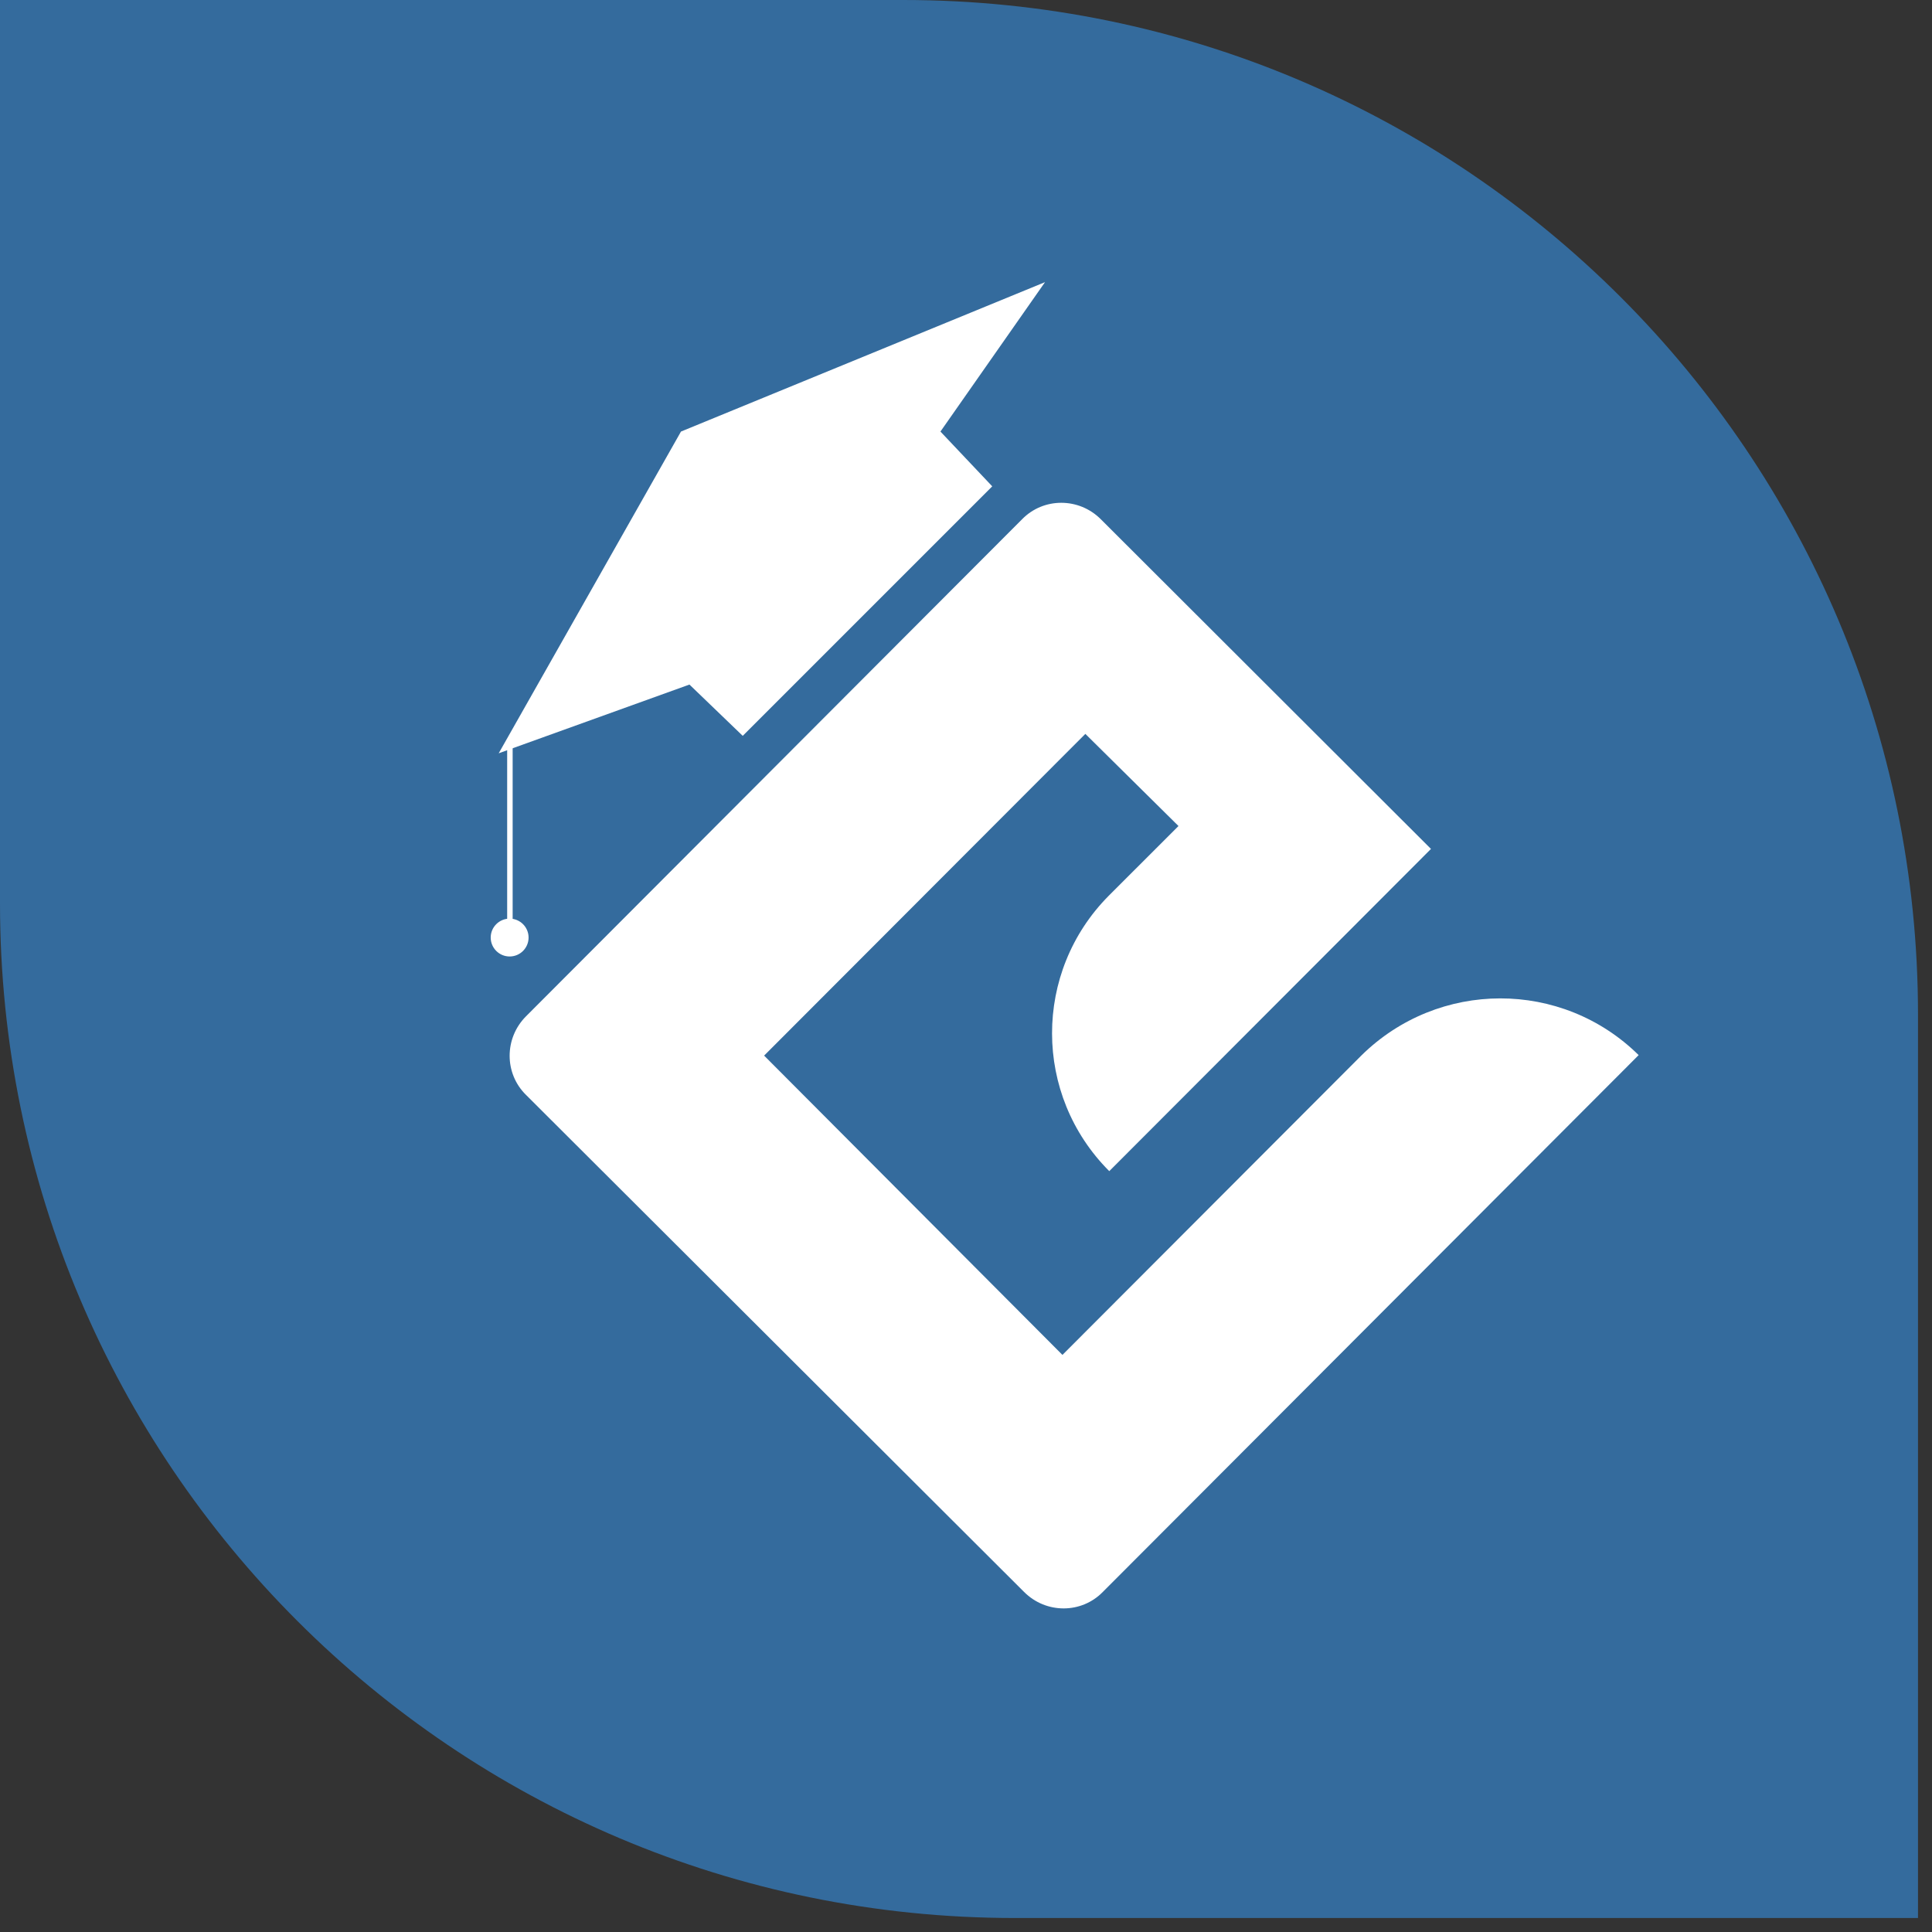 <svg width="110" height="110" viewBox="0 0 110 110" fill="none" xmlns="http://www.w3.org/2000/svg">
<rect x="0" y="0" width="110" height="110" fill="#333333" stroke="none"/>
<path d="M0 0H51.429C83.337 0 109.203 25.866 109.203 57.774V109.203H57.774C25.866 109.203 0 83.337 0 51.429V0Z" fill="#346B9D"/>
<path d="M93.298 60.073L62.788 90.64C61.569 91.888 59.555 91.888 58.308 90.64L29.952 62.342C28.705 61.122 28.705 59.109 29.952 57.861L58.194 29.563C59.414 28.315 61.427 28.315 62.675 29.563L81.474 48.334L63.157 66.68C58.818 62.342 58.818 55.338 63.128 50.999L67.098 47.03L61.795 41.784L43.506 60.102L60.491 77.143L77.504 60.102C81.9 55.763 88.932 55.763 93.298 60.073Z" fill="white"/>
<path d="M53.545 24.571L56.494 27.69L42.288 41.896L39.254 38.976L28.394 42.889L38.772 24.571L59.499 16.064L53.545 24.571Z" fill="white"/>
<path d="M29.188 42.266H28.876V53.353H29.188V42.266Z" fill="white"/>
<path d="M29.017 54.458C29.612 54.458 30.095 53.975 30.095 53.38C30.095 52.785 29.612 52.303 29.017 52.303C28.422 52.303 27.939 52.785 27.939 53.38C27.939 53.975 28.422 54.458 29.017 54.458Z" fill="white"/>
</svg>
